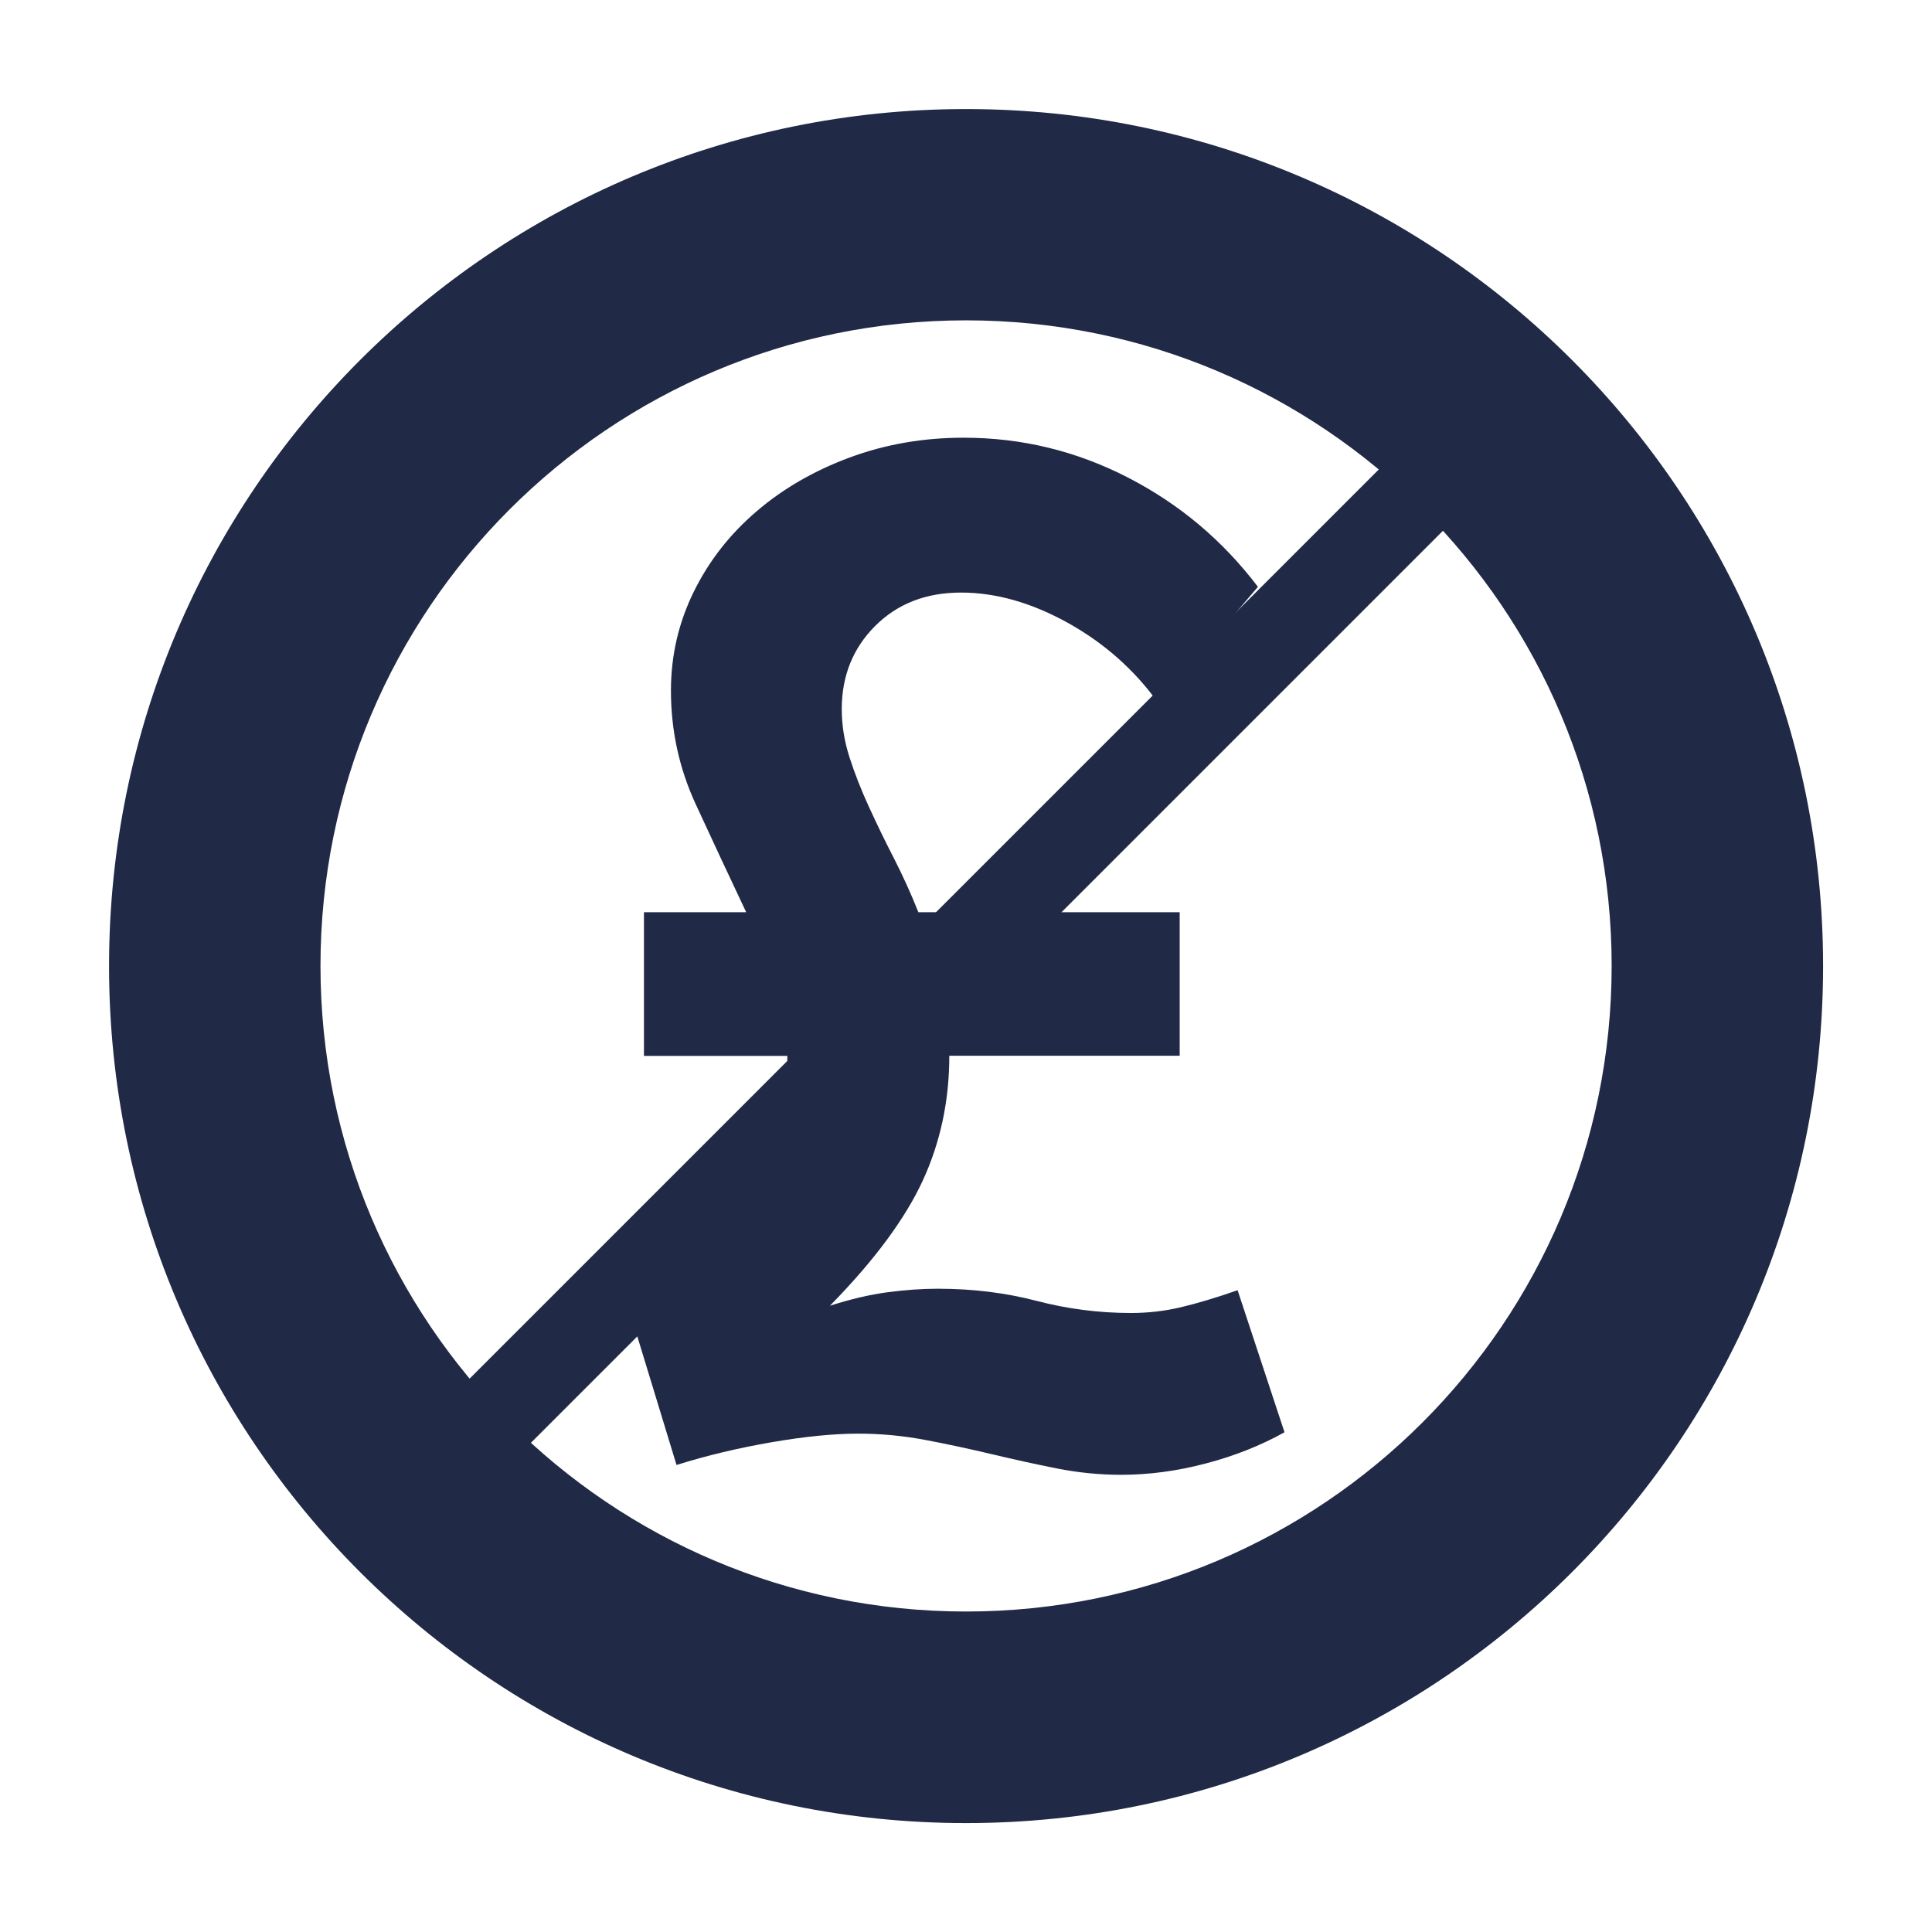 <?xml version="1.0" encoding="utf-8"?>
<!-- Generator: Adobe Illustrator 27.4.1, SVG Export Plug-In . SVG Version: 6.00 Build 0)  -->
<svg version="1.1" id="Layer_1" xmlns="http://www.w3.org/2000/svg" xmlns:xlink="http://www.w3.org/1999/xlink" x="0px" y="0px"
	 viewBox="0 0 141.73 141.73" style="enable-background:new 0 0 141.73 141.73;" xml:space="preserve">
<style type="text/css">
	.st0{fill:#202945;}
</style>
<g>
	<g>
		<path class="st0" d="M47.24,66.92h7.5c-1.25-2.64-2.48-5.28-3.7-7.92c-1.22-2.64-1.82-5.42-1.82-8.34c0-2.57,0.56-4.98,1.67-7.24
			c1.11-2.26,2.64-4.22,4.59-5.89c1.94-1.67,4.22-2.99,6.83-3.96c2.61-0.97,5.4-1.46,8.39-1.46c4.24,0,8.25,0.97,12.04,2.92
			c3.79,1.95,6.96,4.62,9.54,8.02l-7.29,8.55c-1.74-2.43-3.94-4.39-6.62-5.89c-2.68-1.49-5.3-2.24-7.87-2.24
			c-2.57,0-4.67,0.82-6.3,2.45c-1.63,1.63-2.45,3.67-2.45,6.1c0,1.18,0.19,2.36,0.57,3.54c0.38,1.18,0.85,2.38,1.41,3.6
			c0.56,1.22,1.16,2.47,1.82,3.75c0.66,1.29,1.27,2.62,1.82,4.01h19.17v10.53H69.64c0,3.27-0.64,6.3-1.93,9.12
			c-1.29,2.81-3.56,5.89-6.83,9.22c1.53-0.49,2.93-0.82,4.22-0.99c1.28-0.17,2.52-0.26,3.7-0.26c2.57,0,4.98,0.3,7.24,0.89
			c2.26,0.59,4.57,0.89,6.93,0.89c1.25,0,2.47-0.14,3.65-0.42c1.18-0.28,2.57-0.69,4.17-1.25l3.44,10.42
			c-1.74,0.97-3.67,1.74-5.78,2.29c-2.12,0.56-4.19,0.83-6.2,0.83c-1.6,0-3.18-0.16-4.74-0.47c-1.56-0.31-3.14-0.66-4.74-1.04
			c-1.6-0.38-3.21-0.73-4.85-1.04c-1.63-0.31-3.28-0.47-4.95-0.47c-1.81,0-3.93,0.21-6.36,0.63c-2.43,0.42-4.76,0.97-6.98,1.67
			l-3.02-9.9c3.75-3.13,6.55-6.29,8.39-9.48c1.84-3.19,2.76-6.74,2.76-10.63H47.24V66.92z"/>
	</g>
	<path class="st0" d="M70.87,8C36.15,8,8,36.15,8,70.87s28.15,62.87,62.87,62.87c34.72,0,62.87-28.15,62.87-62.87S105.59,8,70.87,8z
		 M70.87,118.22c-26.15,0-47.36-21.2-47.36-47.36c0-26.15,21.2-47.36,47.36-47.36c26.15,0,47.36,21.2,47.36,47.36
		C118.22,97.02,97.02,118.22,70.87,118.22z"/>
	
		<rect x="8.3" y="66.8" transform="matrix(0.707 -0.707 0.707 0.707 -28.992 70.123)" class="st0" width="123.69" height="6.51"/>
</g>
</svg>